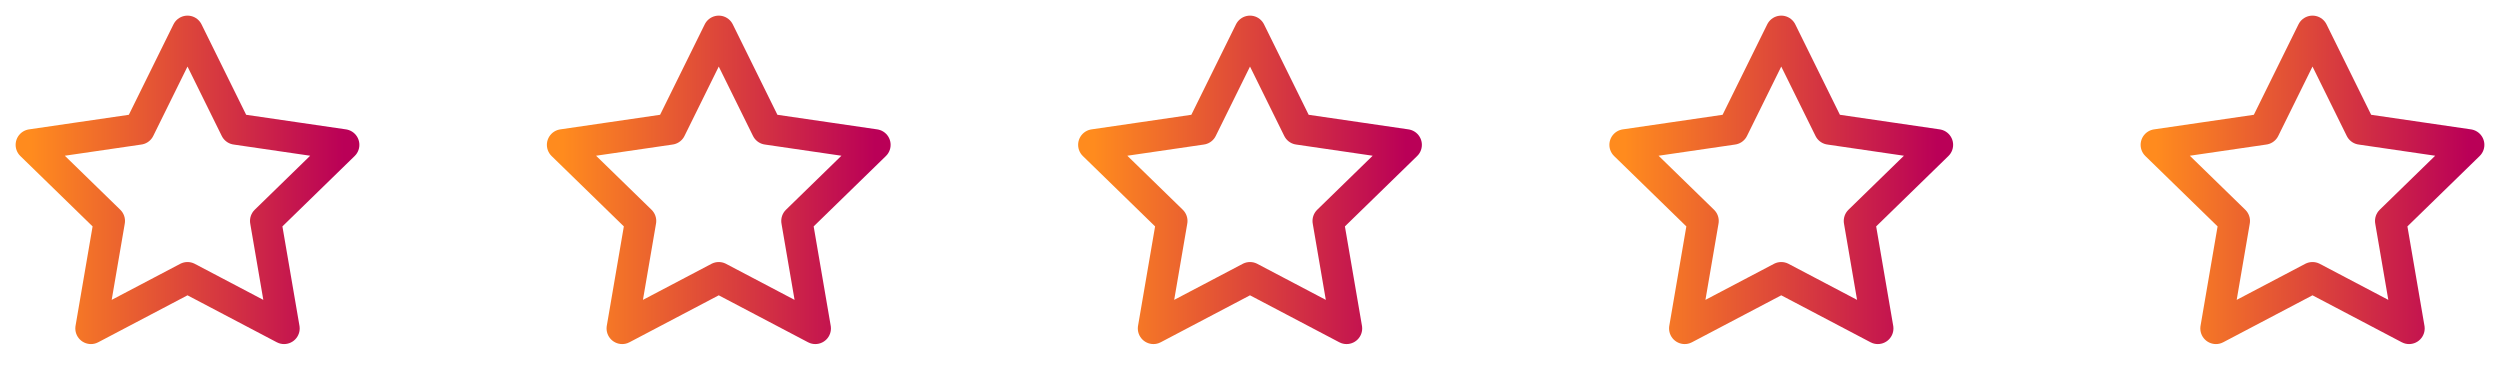 <svg width="160" height="24" viewBox="0 0 160 24" fill="none" xmlns="http://www.w3.org/2000/svg">
<path d="M12 2L15.09 8.26L22 9.27L17 14.14L18.18 21.02L12 17.77L5.82 21.02L7 14.14L2 9.27L8.91 8.26L12 2Z" stroke="url(#paint0_linear_1_245)" stroke-width="2" stroke-linecap="round" stroke-linejoin="round"/>
<path d="M46 2L49.09 8.26L56 9.27L51 14.14L52.18 21.02L46 17.77L39.82 21.02L41 14.14L36 9.27L42.91 8.26L46 2Z" stroke="url(#paint1_linear_1_245)" stroke-width="2" stroke-linecap="round" stroke-linejoin="round"/>
<path d="M80 2L83.09 8.26L90 9.27L85 14.14L86.18 21.02L80 17.77L73.82 21.02L75 14.14L70 9.27L76.91 8.26L80 2Z" stroke="url(#paint2_linear_1_245)" stroke-width="2" stroke-linecap="round" stroke-linejoin="round"/>
<path d="M114 2L117.09 8.26L124 9.27L119 14.14L120.18 21.02L114 17.77L107.82 21.02L109 14.14L104 9.27L110.91 8.26L114 2Z" stroke="url(#paint3_linear_1_245)" stroke-width="2" stroke-linecap="round" stroke-linejoin="round"/>
<path d="M148 2L151.09 8.26L158 9.27L153 14.14L154.18 21.02L148 17.77L141.82 21.02L143 14.14L138 9.27L144.91 8.26L148 2Z" stroke="url(#paint4_linear_1_245)" stroke-width="2" stroke-linecap="round" stroke-linejoin="round"/>
<defs>
<linearGradient id="paint0_linear_1_245" x1="2" y1="11.51" x2="22" y2="11.51" gradientUnits="userSpaceOnUse">
<stop stop-color="#FF8B1E"/>
<stop offset="1" stop-color="#BA0057"/>
</linearGradient>
<linearGradient id="paint1_linear_1_245" x1="36" y1="11.51" x2="56" y2="11.51" gradientUnits="userSpaceOnUse">
<stop stop-color="#FF8B1E"/>
<stop offset="1" stop-color="#BA0057"/>
</linearGradient>
<linearGradient id="paint2_linear_1_245" x1="70" y1="11.51" x2="90" y2="11.51" gradientUnits="userSpaceOnUse">
<stop stop-color="#FF8B1E"/>
<stop offset="1" stop-color="#BA0057"/>
</linearGradient>
<linearGradient id="paint3_linear_1_245" x1="104" y1="11.51" x2="124" y2="11.51" gradientUnits="userSpaceOnUse">
<stop stop-color="#FF8B1E"/>
<stop offset="1" stop-color="#BA0057"/>
</linearGradient>
<linearGradient id="paint4_linear_1_245" x1="138" y1="11.51" x2="158" y2="11.51" gradientUnits="userSpaceOnUse">
<stop stop-color="#FF8B1E"/>
<stop offset="1" stop-color="#BA0057"/>
</linearGradient>
</defs>
</svg>
